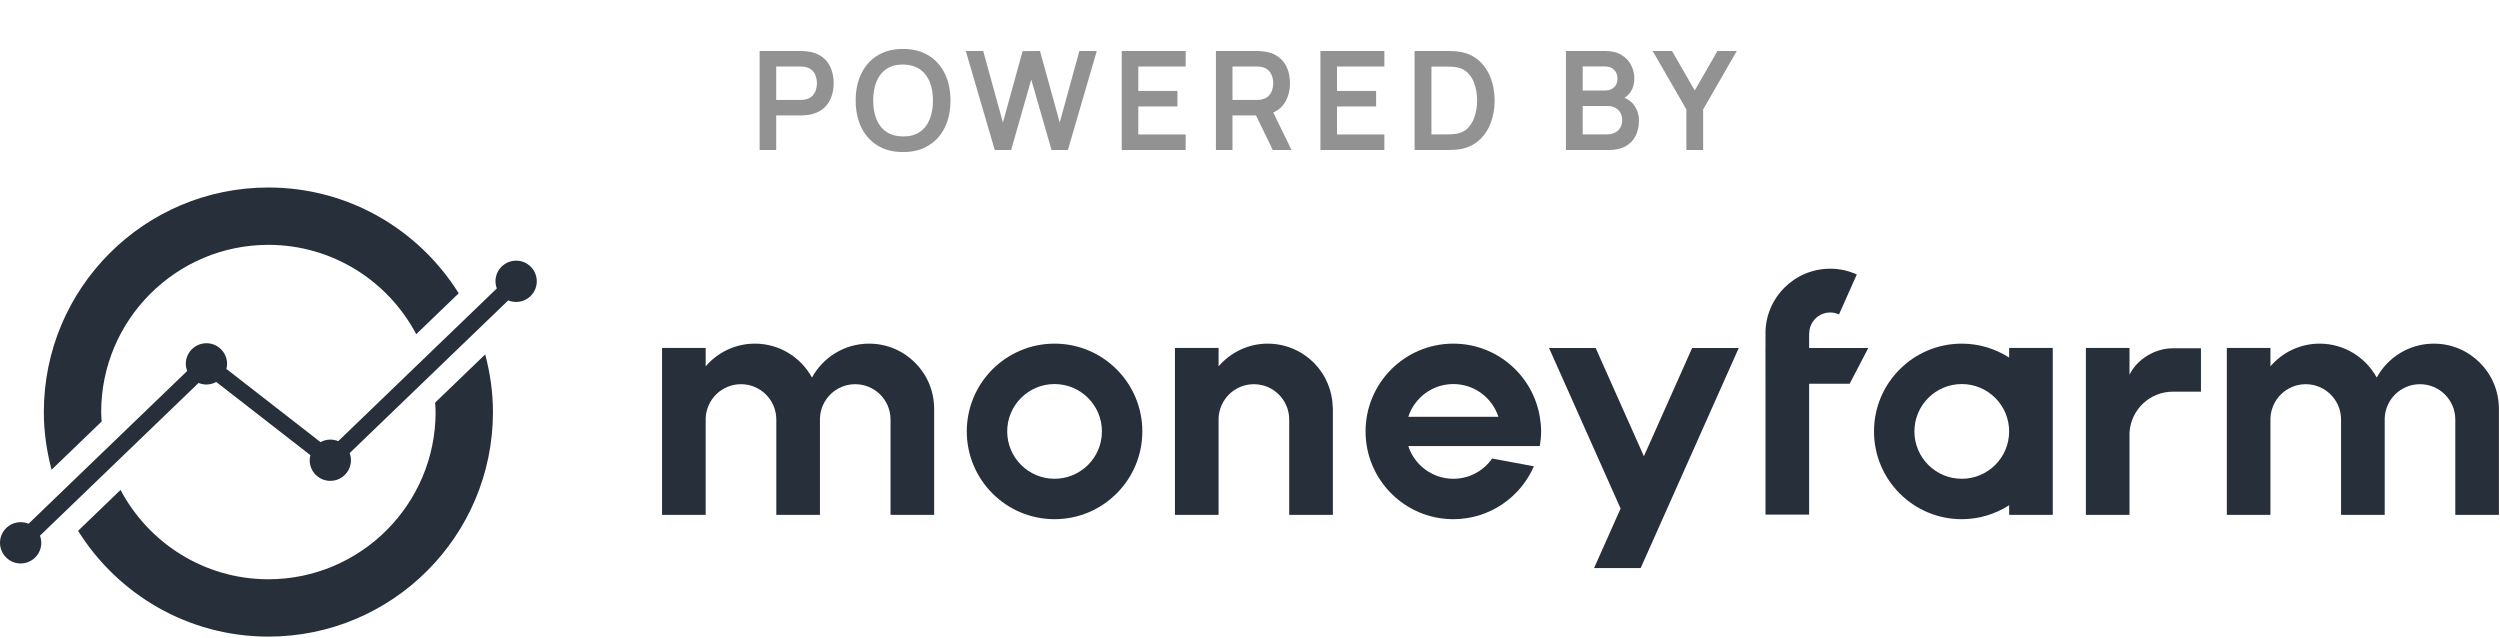 <?xml version="1.0" encoding="UTF-8"?>
<svg width="200px" height="51px" viewBox="0 0 200 51" version="1.1" xmlns="http://www.w3.org/2000/svg" xmlns:xlink="http://www.w3.org/1999/xlink">
    <title>Artboard</title>
    <g id="Artboard" stroke="none" stroke-width="1" fill="none" fill-rule="evenodd">
        <g id="logo-moneyfarm" transform="translate(0, 15)" fill="#272F3A" fill-rule="nonzero">
            <g id="Group-2" transform="translate(52.294, 5.963)">
                <path d="M97.168,6.878 L92.436,6.878 L92.436,5.712 L92.446,5.712 C92.446,4.786 93.196,4.035 94.123,4.035 C94.374,4.035 94.611,4.095 94.824,4.194 L96.251,0.994 C95.601,0.701 94.881,0.533 94.123,0.533 C91.262,0.533 88.943,2.852 88.943,5.712 L88.947,5.712 L88.947,6.878 L88.943,6.878 L88.947,9.735 L88.947,20.204 L92.436,20.204 L92.436,9.735 L95.68,9.735 L97.168,6.878 Z" id="Fill-1"></path>
                <path d="M104.648,17.339 C102.555,17.339 100.859,15.643 100.859,13.55 C100.859,11.458 102.555,9.761 104.648,9.761 C106.74,9.761 108.437,11.458 108.437,13.55 C108.437,15.643 106.74,17.339 104.648,17.339 L104.648,17.339 Z M108.437,7.644 C107.343,6.941 106.045,6.528 104.648,6.528 C100.77,6.528 97.626,9.672 97.626,13.55 C97.626,17.428 100.77,20.572 104.648,20.572 C106.045,20.572 107.343,20.159 108.437,19.456 L108.437,20.226 L111.927,20.226 L111.927,6.874 L108.437,6.874 L108.437,7.644 Z" id="Fill-3"></path>
                <path d="M17.234,6.528 C15.263,6.528 13.549,7.623 12.666,9.238 C12.665,9.239 12.664,9.241 12.663,9.242 C11.78,7.625 10.067,6.528 8.094,6.528 C6.519,6.528 5.115,7.235 4.16,8.342 L4.16,8.334 L4.16,6.874 L0.671,6.874 L0.671,20.226 L4.16,20.226 L4.16,15.133 L4.16,12.599 L4.16,11.687 C4.16,11.688 4.161,11.69 4.161,11.69 L4.163,11.69 L4.163,11.734 L4.163,12.503 C4.214,10.987 5.456,9.773 6.984,9.773 C8.546,9.773 9.811,11.038 9.811,12.599 L9.811,12.599 L9.811,12.6 L9.811,16.643 L9.811,20.226 L9.813,20.226 L13.3,20.226 L13.302,20.226 L13.302,15.138 L13.302,12.695 L13.302,12.503 C13.353,10.987 14.595,9.773 16.124,9.773 C17.684,9.773 18.949,11.038 18.949,12.599 L18.949,12.599 L18.949,12.6 L18.949,16.643 L18.949,20.226 L22.439,20.226 L22.439,11.734 C22.439,11.719 22.436,11.705 22.436,11.69 C22.413,8.835 20.094,6.528 17.234,6.528" id="Fill-5"></path>
                <path d="M147.617,11.691 C147.594,8.836 145.274,6.528 142.414,6.528 C140.444,6.528 138.73,7.624 137.846,9.238 C137.845,9.239 137.845,9.241 137.844,9.242 C136.961,7.626 135.246,6.528 133.275,6.528 C131.699,6.528 130.295,7.236 129.341,8.342 L129.341,8.334 L129.341,6.874 L125.852,6.874 L125.852,20.226 L129.341,20.226 L129.341,15.133 L129.341,12.599 L129.341,11.687 L129.341,11.691 L129.344,11.69 L129.344,11.734 L129.344,12.503 C129.394,10.987 130.636,9.773 132.165,9.773 C133.725,9.773 134.99,11.038 134.99,12.599 L134.99,12.599 L134.99,12.6 L134.99,16.643 L134.99,20.226 L134.993,20.226 L138.48,20.226 L138.482,20.226 L138.482,15.138 L138.482,12.695 L138.482,12.503 C138.534,10.987 139.776,9.773 141.304,9.773 C142.865,9.773 144.13,11.038 144.13,12.599 L144.13,12.599 L144.13,12.6 L144.13,16.643 L144.13,20.226 L147.619,20.226 L147.619,11.734 C147.619,11.719 147.617,11.705 147.617,11.691" id="Fill-7"></path>
                <path d="M54.317,11.489 C54.312,11.364 54.305,11.24 54.291,11.118 C54.28,11.022 54.262,10.928 54.246,10.834 C54.229,10.738 54.211,10.641 54.189,10.547 C54.167,10.45 54.141,10.354 54.113,10.259 C54.087,10.171 54.058,10.083 54.027,9.997 C53.993,9.904 53.961,9.81 53.923,9.718 C53.886,9.63 53.843,9.546 53.802,9.461 C53.766,9.386 53.736,9.309 53.697,9.238 C53.696,9.239 53.695,9.24 53.695,9.242 C52.812,7.626 51.098,6.528 49.125,6.528 C47.55,6.528 46.147,7.236 45.192,8.342 L45.192,8.334 L45.192,6.874 L41.702,6.874 L41.702,20.226 L45.192,20.226 L45.192,15.133 L45.192,12.599 L45.192,11.686 L45.192,11.691 L45.194,11.69 L45.194,11.733 L45.194,12.503 C45.246,10.987 46.487,9.773 48.015,9.773 C49.577,9.773 50.842,11.039 50.842,12.599 L50.842,12.599 L50.842,12.6 L50.842,16.643 L50.842,20.226 L50.844,20.226 L54.331,20.226 L54.334,20.226 L54.334,15.138 L54.334,12.695 L54.334,12.503 L54.334,11.733 L54.334,11.69 L54.331,11.691 C54.331,11.622 54.32,11.557 54.317,11.489" id="Fill-9"></path>
                <path d="M32.071,17.339 C29.978,17.339 28.282,15.643 28.282,13.55 C28.282,11.458 29.978,9.761 32.071,9.761 C34.163,9.761 35.86,11.458 35.86,13.55 C35.86,15.643 34.163,17.339 32.071,17.339 M32.071,6.528 C28.193,6.528 25.049,9.672 25.049,13.55 C25.049,17.428 28.193,20.572 32.071,20.572 C35.949,20.572 39.093,17.428 39.093,13.55 C39.093,9.672 35.949,6.528 32.071,6.528" id="Fill-11"></path>
                <path d="M60.37,12.38 C60.864,10.861 62.289,9.761 63.973,9.761 C65.657,9.761 67.083,10.861 67.577,12.38 L60.37,12.38 Z M63.973,6.528 C60.095,6.528 56.951,9.672 56.951,13.55 C56.951,17.428 60.095,20.572 63.973,20.572 C66.86,20.572 69.337,18.829 70.416,16.34 L67.077,15.719 C66.392,16.698 65.258,17.339 63.973,17.339 C62.289,17.339 60.864,16.24 60.37,14.72 L67.577,14.72 L70.89,14.72 C70.954,14.339 70.995,13.95 70.995,13.55 C70.995,13.151 70.954,12.762 70.89,12.38 C70.332,9.06 67.452,6.528 63.973,6.528 L63.973,6.528 Z" id="Fill-13"></path>
                <polygon id="Fill-15" points="79.218 15.537 75.358 6.875 71.629 6.875 77.354 19.72 75.231 24.483 78.959 24.483 79.218 23.902 81.082 19.72 86.807 6.875 83.079 6.875"></polygon>
                <path d="M121.529,6.9 C120.096,6.9 118.682,7.77 118.066,9.01 L118.066,6.874 L117.162,6.874 L114.577,6.874 L114.577,20.226 L118.066,20.226 L118.066,13.661 C118.162,11.829 119.673,10.371 121.529,10.371 L123.783,10.371 L123.783,6.9 L121.529,6.9 Z" id="Fill-17"></path>
            </g>
            <g id="Group-3">
                <path d="M41.29,5.852 C40.379,5.852 39.639,6.592 39.639,7.504 C39.639,7.705 39.68,7.896 39.746,8.074 L34.499,13.126 L34.077,13.533 L27.057,20.293 C26.863,20.212 26.649,20.167 26.425,20.167 C26.141,20.167 25.876,20.246 25.643,20.372 L18.112,14.515 C18.144,14.385 18.167,14.251 18.167,14.11 C18.167,13.199 17.428,12.458 16.515,12.458 C15.605,12.458 14.864,13.199 14.864,14.11 C14.864,14.312 14.906,14.501 14.972,14.68 L2.283,26.9 C2.088,26.818 1.875,26.773 1.651,26.773 C0.74,26.773 0,27.513 0,28.424 C0,29.336 0.74,30.077 1.651,30.077 C2.564,30.077 3.303,29.336 3.303,28.424 C3.303,28.223 3.262,28.033 3.196,27.855 L5.326,25.803 L8.864,22.396 L8.864,22.396 L15.885,15.636 C16.079,15.717 16.292,15.762 16.515,15.762 C16.8,15.762 17.064,15.684 17.298,15.557 L24.83,21.413 C24.797,21.544 24.774,21.678 24.774,21.817 C24.774,22.731 25.514,23.469 26.425,23.469 C27.338,23.469 28.076,22.731 28.076,21.817 C28.076,21.617 28.036,21.427 27.97,21.249 L40.659,9.03 C40.853,9.111 41.066,9.156 41.29,9.156 C42.204,9.156 42.942,8.417 42.942,7.504 C42.942,6.592 42.204,5.852 41.29,5.852" id="Fill-19"></path>
                <path d="M34.81,17.21 C34.824,17.461 34.848,17.71 34.848,17.964 C34.848,25.34 28.848,31.341 21.471,31.341 C16.344,31.341 11.888,28.439 9.643,24.194 L6.246,27.466 C9.42,32.541 15.043,35.928 21.471,35.928 C31.392,35.928 39.436,27.886 39.436,17.964 C39.436,16.367 39.206,14.826 38.815,13.353 L34.81,17.21 Z" id="Fill-21"></path>
                <path d="M8.132,18.72 C8.119,18.468 8.094,18.22 8.094,17.965 C8.094,10.588 14.095,4.588 21.471,4.588 C26.598,4.588 31.054,7.489 33.299,11.734 L36.697,8.463 C33.523,3.388 27.899,0 21.471,0 C11.55,0 3.507,8.043 3.507,17.965 C3.507,19.562 3.736,21.102 4.127,22.577 L8.132,18.72 Z" id="Fill-23"></path>
            </g>
        </g>
        <path d="M62.096,12 L62.096,9.233 L64.043,9.233 C64.116,9.233 64.214,9.23 64.337,9.223 C64.46,9.215 64.572,9.204 64.675,9.19 C65.13,9.12 65.506,8.968 65.805,8.733 C66.104,8.498 66.327,8.202 66.474,7.845 C66.62,7.487 66.694,7.092 66.694,6.66 C66.694,6.223 66.621,5.826 66.476,5.469 C66.331,5.111 66.11,4.815 65.811,4.58 C65.512,4.346 65.133,4.194 64.675,4.124 C64.572,4.106 64.46,4.094 64.34,4.088 C64.219,4.083 64.12,4.08 64.043,4.08 L64.043,4.08 L60.77,4.08 L60.77,12 L62.096,12 Z M63.987,7.996 L62.096,7.996 L62.096,5.323 L63.987,5.323 C64.061,5.323 64.143,5.326 64.235,5.331 C64.327,5.337 64.411,5.351 64.488,5.372 C64.708,5.428 64.881,5.525 65.008,5.664 C65.134,5.803 65.224,5.962 65.277,6.14 C65.33,6.318 65.357,6.491 65.357,6.66 C65.357,6.828 65.33,7 65.277,7.176 C65.224,7.353 65.134,7.51 65.008,7.649 C64.881,7.789 64.708,7.886 64.488,7.941 C64.411,7.963 64.327,7.978 64.235,7.985 C64.143,7.992 64.061,7.996 63.987,7.996 L63.987,7.996 Z M72.243,12.165 C73.035,12.165 73.714,11.992 74.281,11.645 C74.847,11.299 75.282,10.816 75.584,10.196 C75.887,9.576 76.038,8.858 76.038,8.04 C76.038,7.222 75.887,6.504 75.584,5.884 C75.282,5.264 74.847,4.781 74.281,4.435 C73.714,4.088 73.035,3.915 72.243,3.915 C71.451,3.915 70.773,4.088 70.208,4.435 C69.643,4.781 69.21,5.264 68.907,5.884 C68.605,6.504 68.454,7.222 68.454,8.04 C68.454,8.858 68.605,9.576 68.907,10.196 C69.21,10.816 69.643,11.299 70.208,11.645 C70.773,11.992 71.451,12.165 72.243,12.165 Z M72.243,10.916 C71.711,10.909 71.269,10.786 70.915,10.548 C70.561,10.31 70.296,9.977 70.12,9.55 C69.944,9.123 69.856,8.619 69.856,8.04 C69.856,7.461 69.945,6.955 70.123,6.522 C70.301,6.089 70.566,5.754 70.918,5.516 C71.269,5.277 71.711,5.16 72.243,5.163 C72.775,5.171 73.217,5.294 73.571,5.532 C73.925,5.77 74.191,6.103 74.369,6.53 C74.547,6.957 74.635,7.461 74.635,8.04 C74.635,8.619 74.547,9.125 74.369,9.558 C74.191,9.991 73.925,10.326 73.571,10.565 C73.217,10.803 72.775,10.92 72.243,10.916 Z M80.889,12 L82.501,6.368 L84.123,12 L85.432,12 L87.742,4.08 L86.35,4.08 L84.778,9.8 L83.199,4.08 L81.808,4.091 L80.234,9.8 L78.656,4.08 L77.264,4.08 L79.58,12 L80.889,12 Z M94.853,12 L94.853,10.757 L91.064,10.757 L91.064,8.518 L94.194,8.518 L94.194,7.276 L91.064,7.276 L91.064,5.323 L94.853,5.323 L94.853,4.08 L89.739,4.08 L89.739,12 L94.853,12 Z M98.599,12 L98.599,9.233 L100.481,9.234 L101.822,12 L103.323,12 L101.86,8.999 L102.002,8.932 C102.233,8.814 102.43,8.66 102.592,8.471 L102.707,8.323 C103.034,7.859 103.197,7.305 103.197,6.66 C103.197,6.223 103.125,5.826 102.98,5.469 C102.835,5.111 102.613,4.815 102.314,4.58 C102.015,4.346 101.637,4.194 101.178,4.124 C101.076,4.106 100.964,4.094 100.843,4.088 C100.722,4.083 100.623,4.08 100.546,4.08 L100.546,4.08 L97.273,4.08 L97.273,12 L98.599,12 Z M100.491,7.996 L98.599,7.996 L98.599,5.323 L100.491,5.323 C100.564,5.323 100.647,5.326 100.739,5.331 C100.83,5.337 100.915,5.351 100.992,5.372 C101.212,5.428 101.385,5.525 101.511,5.664 C101.638,5.803 101.728,5.962 101.781,6.14 C101.834,6.318 101.861,6.491 101.861,6.66 C101.861,6.828 101.834,7 101.781,7.176 C101.728,7.353 101.638,7.51 101.511,7.649 C101.385,7.789 101.212,7.886 100.992,7.941 C100.915,7.963 100.83,7.978 100.739,7.985 C100.647,7.992 100.564,7.996 100.491,7.996 L100.491,7.996 Z M110.749,12 L110.749,10.757 L106.959,10.757 L106.959,8.518 L110.088,8.518 L110.088,7.276 L106.959,7.276 L106.959,5.323 L110.749,5.323 L110.749,4.08 L105.633,4.08 L105.633,12 L110.749,12 Z M115.804,11.999 C115.875,11.998 115.97,11.997 116.089,11.995 C116.287,11.991 116.476,11.978 116.656,11.956 C117.282,11.875 117.813,11.653 118.248,11.288 C118.682,10.923 119.011,10.458 119.235,9.893 C119.459,9.329 119.57,8.711 119.57,8.04 C119.57,7.369 119.459,6.751 119.235,6.186 C119.011,5.622 118.682,5.157 118.248,4.792 C117.813,4.427 117.282,4.205 116.656,4.124 C116.472,4.102 116.282,4.089 116.086,4.085 C115.89,4.082 115.759,4.08 115.693,4.08 L115.693,4.08 L113.168,4.08 L113.168,12 L115.804,11.999 Z M115.693,10.752 L114.516,10.752 L114.516,5.329 L115.693,5.329 C115.803,5.329 115.943,5.331 116.114,5.337 C116.284,5.342 116.436,5.36 116.567,5.389 C116.934,5.459 117.236,5.622 117.472,5.878 C117.709,6.135 117.884,6.452 117.998,6.83 C118.111,7.208 118.168,7.611 118.168,8.04 C118.168,8.454 118.112,8.85 118,9.228 C117.888,9.606 117.715,9.927 117.481,10.191 C117.246,10.454 116.942,10.621 116.567,10.691 C116.436,10.717 116.284,10.733 116.114,10.741 C115.943,10.748 115.803,10.752 115.693,10.752 L115.693,10.752 Z M128.733,12 C129.254,12 129.691,11.901 130.045,11.703 C130.399,11.505 130.666,11.23 130.845,10.878 C131.025,10.526 131.115,10.115 131.115,9.646 C131.115,9.188 130.986,8.779 130.727,8.419 C130.566,8.195 130.357,8.018 130.102,7.89 L129.955,7.825 L130.008,7.794 C130.133,7.712 130.245,7.612 130.342,7.493 L130.436,7.369 C130.643,7.065 130.746,6.694 130.746,6.258 C130.746,5.902 130.663,5.558 130.496,5.224 C130.329,4.89 130.075,4.616 129.732,4.402 C129.389,4.187 128.95,4.08 128.415,4.08 L128.415,4.08 L125.274,4.08 L125.274,12 L128.733,12 Z M128.398,7.242 L126.616,7.242 L126.616,5.317 L128.398,5.317 C128.713,5.317 128.959,5.409 129.135,5.593 C129.311,5.776 129.399,6.005 129.399,6.28 C129.399,6.489 129.355,6.665 129.267,6.808 C129.179,6.951 129.06,7.059 128.91,7.133 C128.759,7.206 128.589,7.242 128.398,7.242 L128.398,7.242 Z M128.569,10.752 L126.616,10.752 L126.616,8.48 L128.607,8.48 C128.853,8.48 129.064,8.53 129.239,8.631 C129.416,8.732 129.549,8.867 129.641,9.036 C129.733,9.204 129.779,9.395 129.779,9.607 C129.779,9.842 129.726,10.045 129.622,10.215 C129.517,10.386 129.373,10.518 129.19,10.611 C129.007,10.705 128.799,10.752 128.569,10.752 L128.569,10.752 Z M136.252,12 L136.252,8.755 L138.941,4.08 L137.396,4.08 L135.581,7.237 L133.761,4.08 L132.215,4.08 L134.91,8.755 L134.91,12 L136.252,12 Z" id="POWEREDBY" fill="#939292" fill-rule="nonzero"></path>
    </g>
</svg>